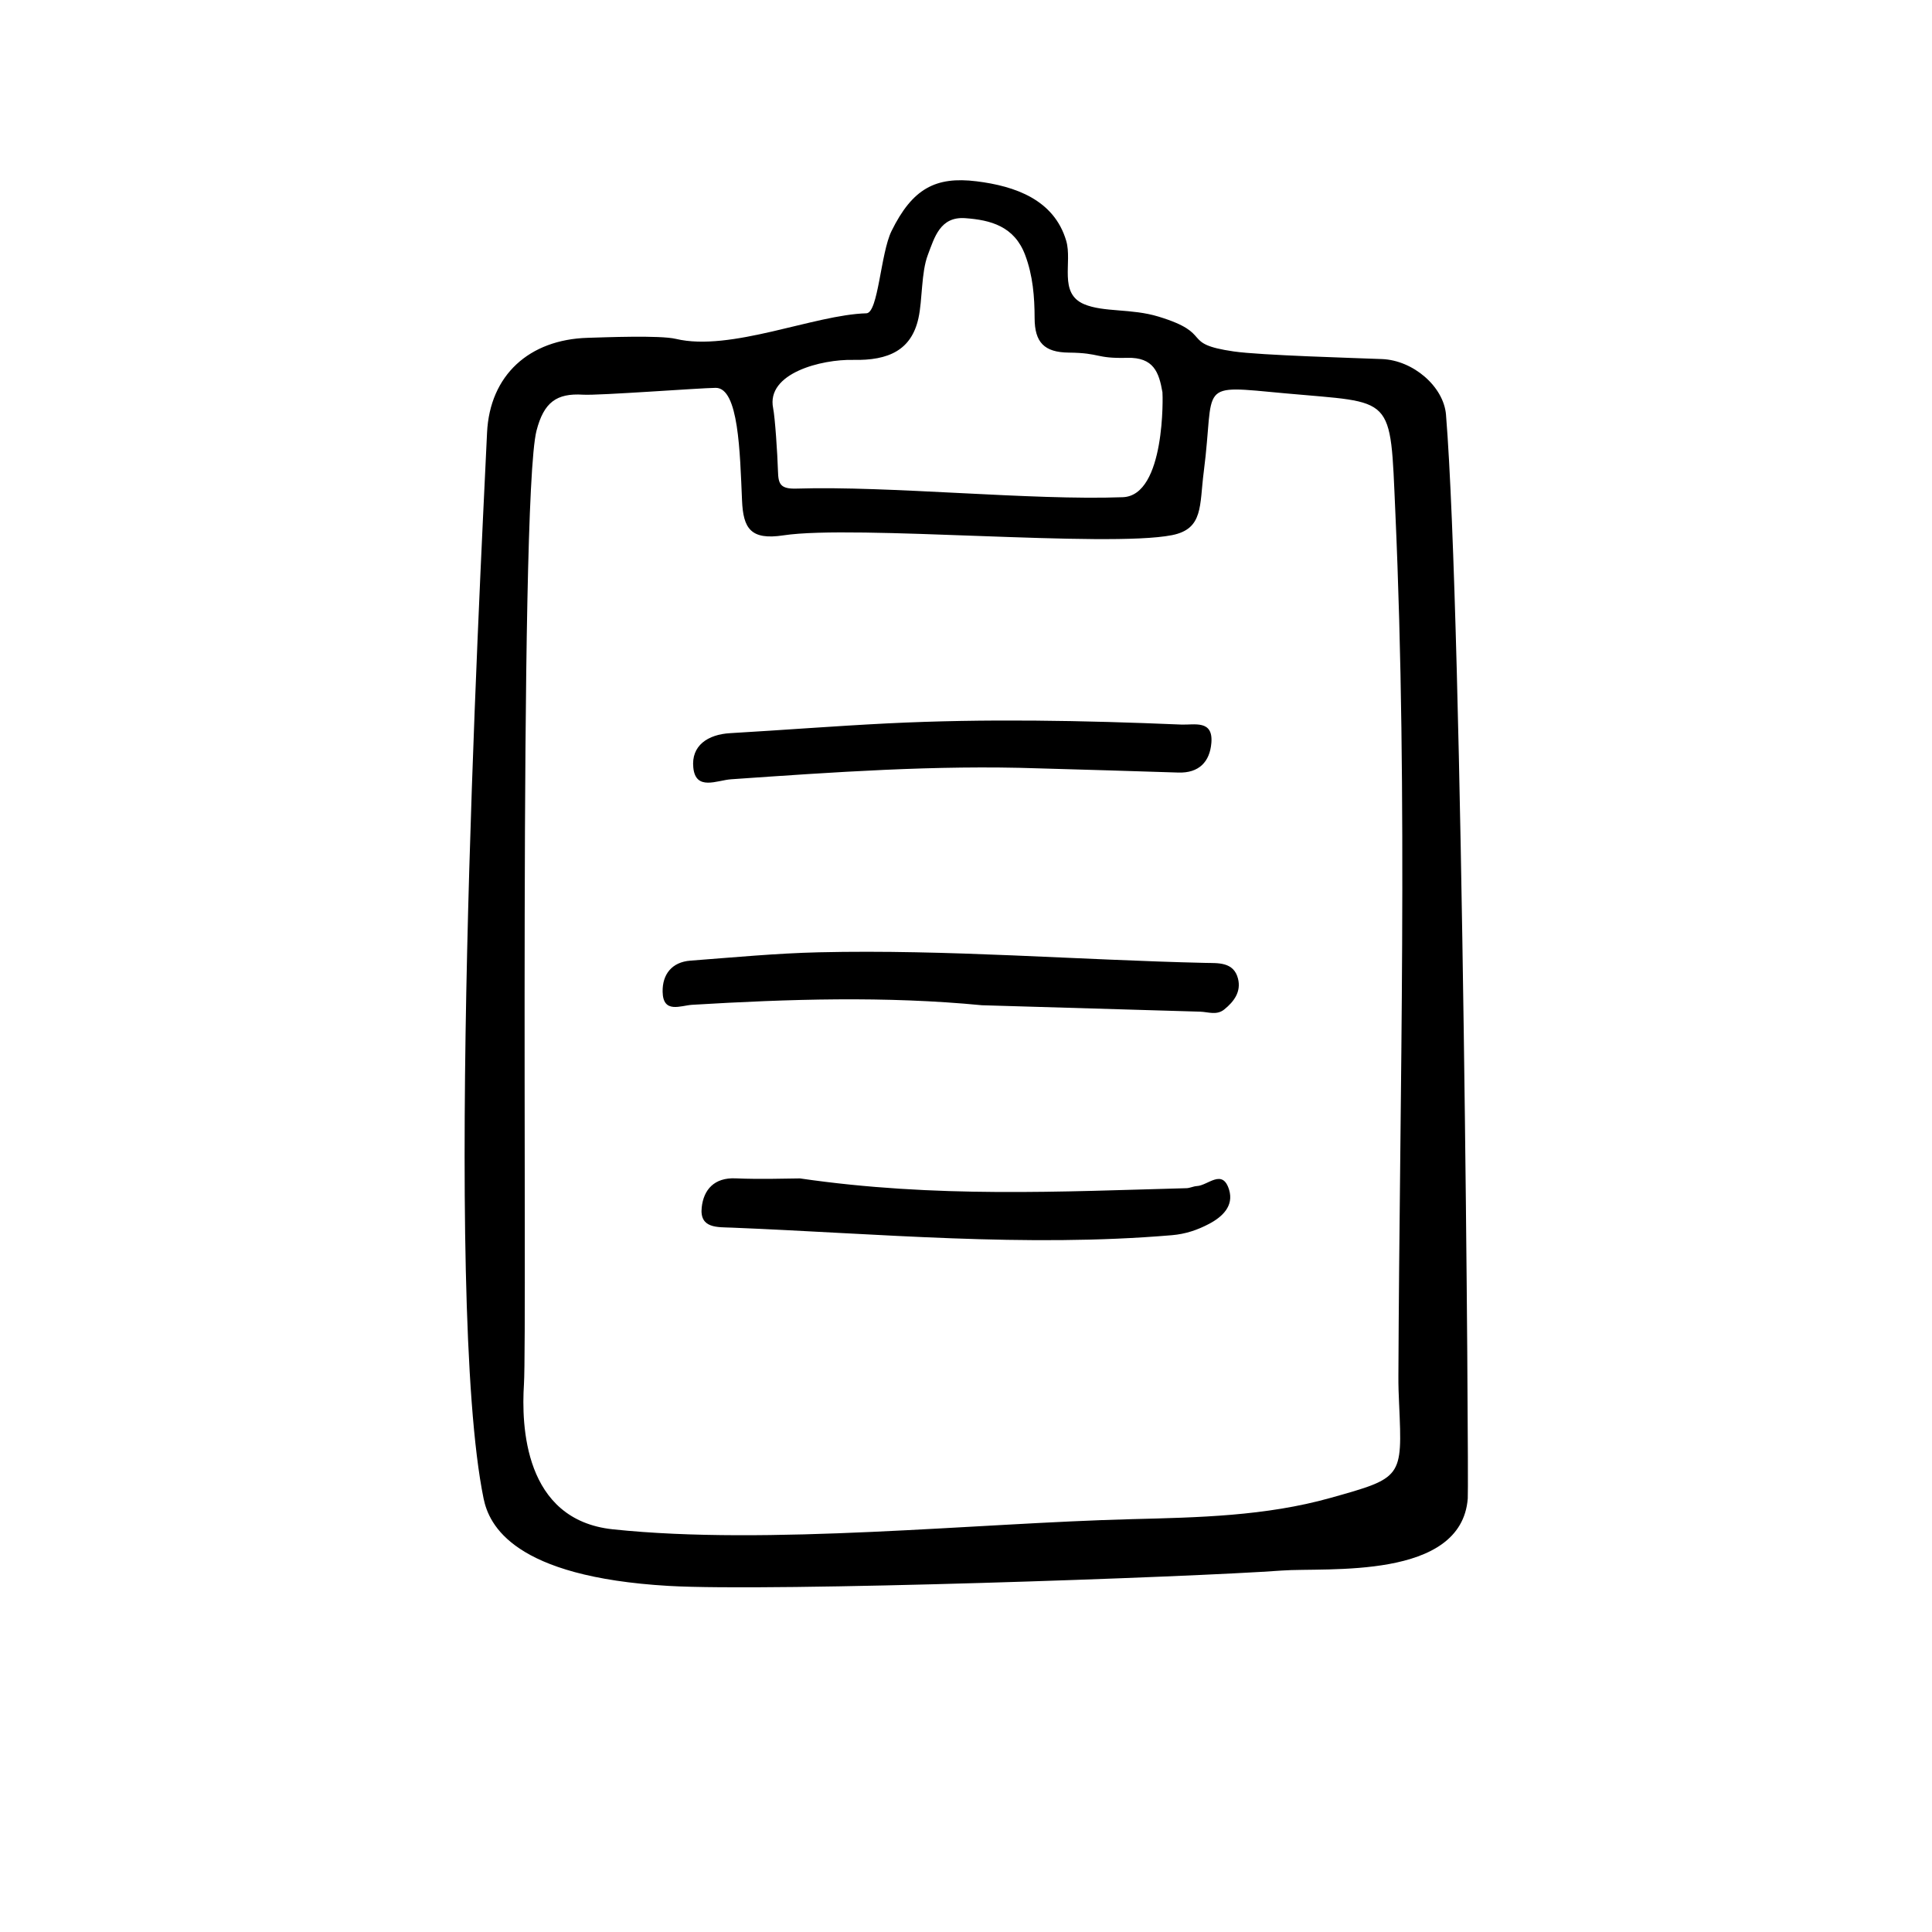 <?xml version="1.0" encoding="UTF-8"?>
<!-- Uploaded to: ICON Repo, www.iconrepo.com, Generator: ICON Repo Mixer Tools -->
<svg fill="#000000" width="800px" height="800px" version="1.1" viewBox="144 144 512 512" xmlns="http://www.w3.org/2000/svg">
 <g fill-rule="evenodd">
  <path d="m527.21 253.93c-0.609-7.492-8.707-14.445-16.953-14.773-7.262-0.293-32.133-0.984-39.301-2.019-14.484-2.098-4.934-4.66-19.941-9.234-7.215-2.203-14.508-1.098-19.711-3.289-6.871-2.898-3.062-11.113-4.75-16.816-3.231-10.898-13.543-14.484-23.746-15.75-10.879-1.352-17.012 1.945-22.547 13.18-2.906 5.918-3.496 21.719-6.66 21.801-13.785 0.359-35.973 10.242-50.496 6.777-4.207-1.008-18.918-0.406-23.348-0.281-15.488 0.453-25.961 9.859-26.684 25.16-2.004 42.684-11.75 229.57-0.922 282.42 1.441 7.043 7.871 20.781 49.039 23.176 27.629 1.602 138.88-2.332 162.49-4.07 11.887-0.871 47.609 2.625 49.293-19.098 0.316-3.969-1.246-231.7-5.766-287.18zm-157.1-14.555c9.438 0.203 15.434-2.629 17.289-11.055 1.082-4.914 0.707-12.055 2.484-16.75 1.762-4.641 3.254-10.219 9.883-9.754 6.82 0.484 13.043 2.176 15.895 9.723 2.074 5.481 2.508 11.129 2.523 16.777 0.02 6.379 2.519 9.062 9.043 9.129 8.531 0.086 6.992 1.605 15.492 1.387 7.023-0.188 8.43 3.863 9.34 9.117 0.105 0.605 0.832 27.398-10.504 27.816-24.379 0.902-61.746-3.055-86.48-2.281-4.348 0.137-4.801-1.293-4.902-4.578-0.137-4.734-0.789-14.309-1.285-16.738-1.867-9.281 12.812-12.98 21.223-12.793zm144.68 276.89c0.855 19.391 0.852 19.352-18.141 24.68-17.266 4.852-35.094 5.199-52.75 5.648-41.59 1.062-96.297 7.047-137.5 2.691-23.617-2.5-24.227-27.629-23.547-38.422 0.898-14.254-1.477-234.18 3.336-252.75 1.934-7.453 5.254-9.957 12.312-9.516 4.098 0.258 31.039-1.777 35.156-1.812 6.117-0.051 6.434 17.062 6.992 29.855 0.312 7.34 2.231 10.57 10.977 9.234 18.816-2.867 85.684 3.352 102.95-0.047 8.398-1.652 7.269-7.836 8.434-16.793 3.066-23.684-2.254-23 21.594-20.793 29.094 2.691 27.766-0.098 29.176 31.465 3.41 76.281 1.137 152.58 0.812 228.95-0.02 2.535 0.082 5.07 0.195 7.606z"/>
  <path d="m337.71 350.52c27.145-1.883 54.277-3.828 81.52-2.898 12.34 0.363 24.676 0.695 37.016 1.113 5.508 0.188 8.363-2.871 8.777-7.836 0.527-6.238-4.551-4.731-8.004-4.883-25.941-1.09-51.887-1.598-77.828-0.312-13.898 0.695-27.785 1.785-41.672 2.59-5.941 0.336-10.387 3.293-9.785 9.133 0.633 6.246 6.301 3.348 9.977 3.094z"/>
  <path d="m463.5 399.18c-34.16-0.781-68.266-3.602-102.45-2.812-11.367 0.262-22.723 1.359-34.074 2.211-4.934 0.367-7.457 3.652-7.375 8.238 0.105 5.91 4.777 3.648 7.84 3.465 25.582-1.531 51.184-2.348 76.785 0.117 19.27 0.57 38.547 1.145 57.828 1.703 2.141 0.066 4.367 1.039 6.387-0.586 2.629-2.121 4.516-4.742 3.641-8.176-1.137-4.473-5.316-4.09-8.578-4.16z"/>
  <path d="m461.19 458.32c-0.926 0.047-1.84 0.539-2.766 0.562-33.211 0.891-66.426 2.648-102.43-2.59-3.758 0.02-10.402 0.273-17.043-0.016-5.672-0.258-8.484 3.012-8.988 7.691-0.621 5.664 4.227 5.211 7.965 5.367 38.863 1.57 77.688 5.305 116.65 2.004 3.621-0.309 6.781-1.387 9.824-2.992 3.543-1.859 6.609-4.75 5.332-9.02-1.742-5.766-5.602-1.148-8.543-1.008z"/>
 </g>
</svg>